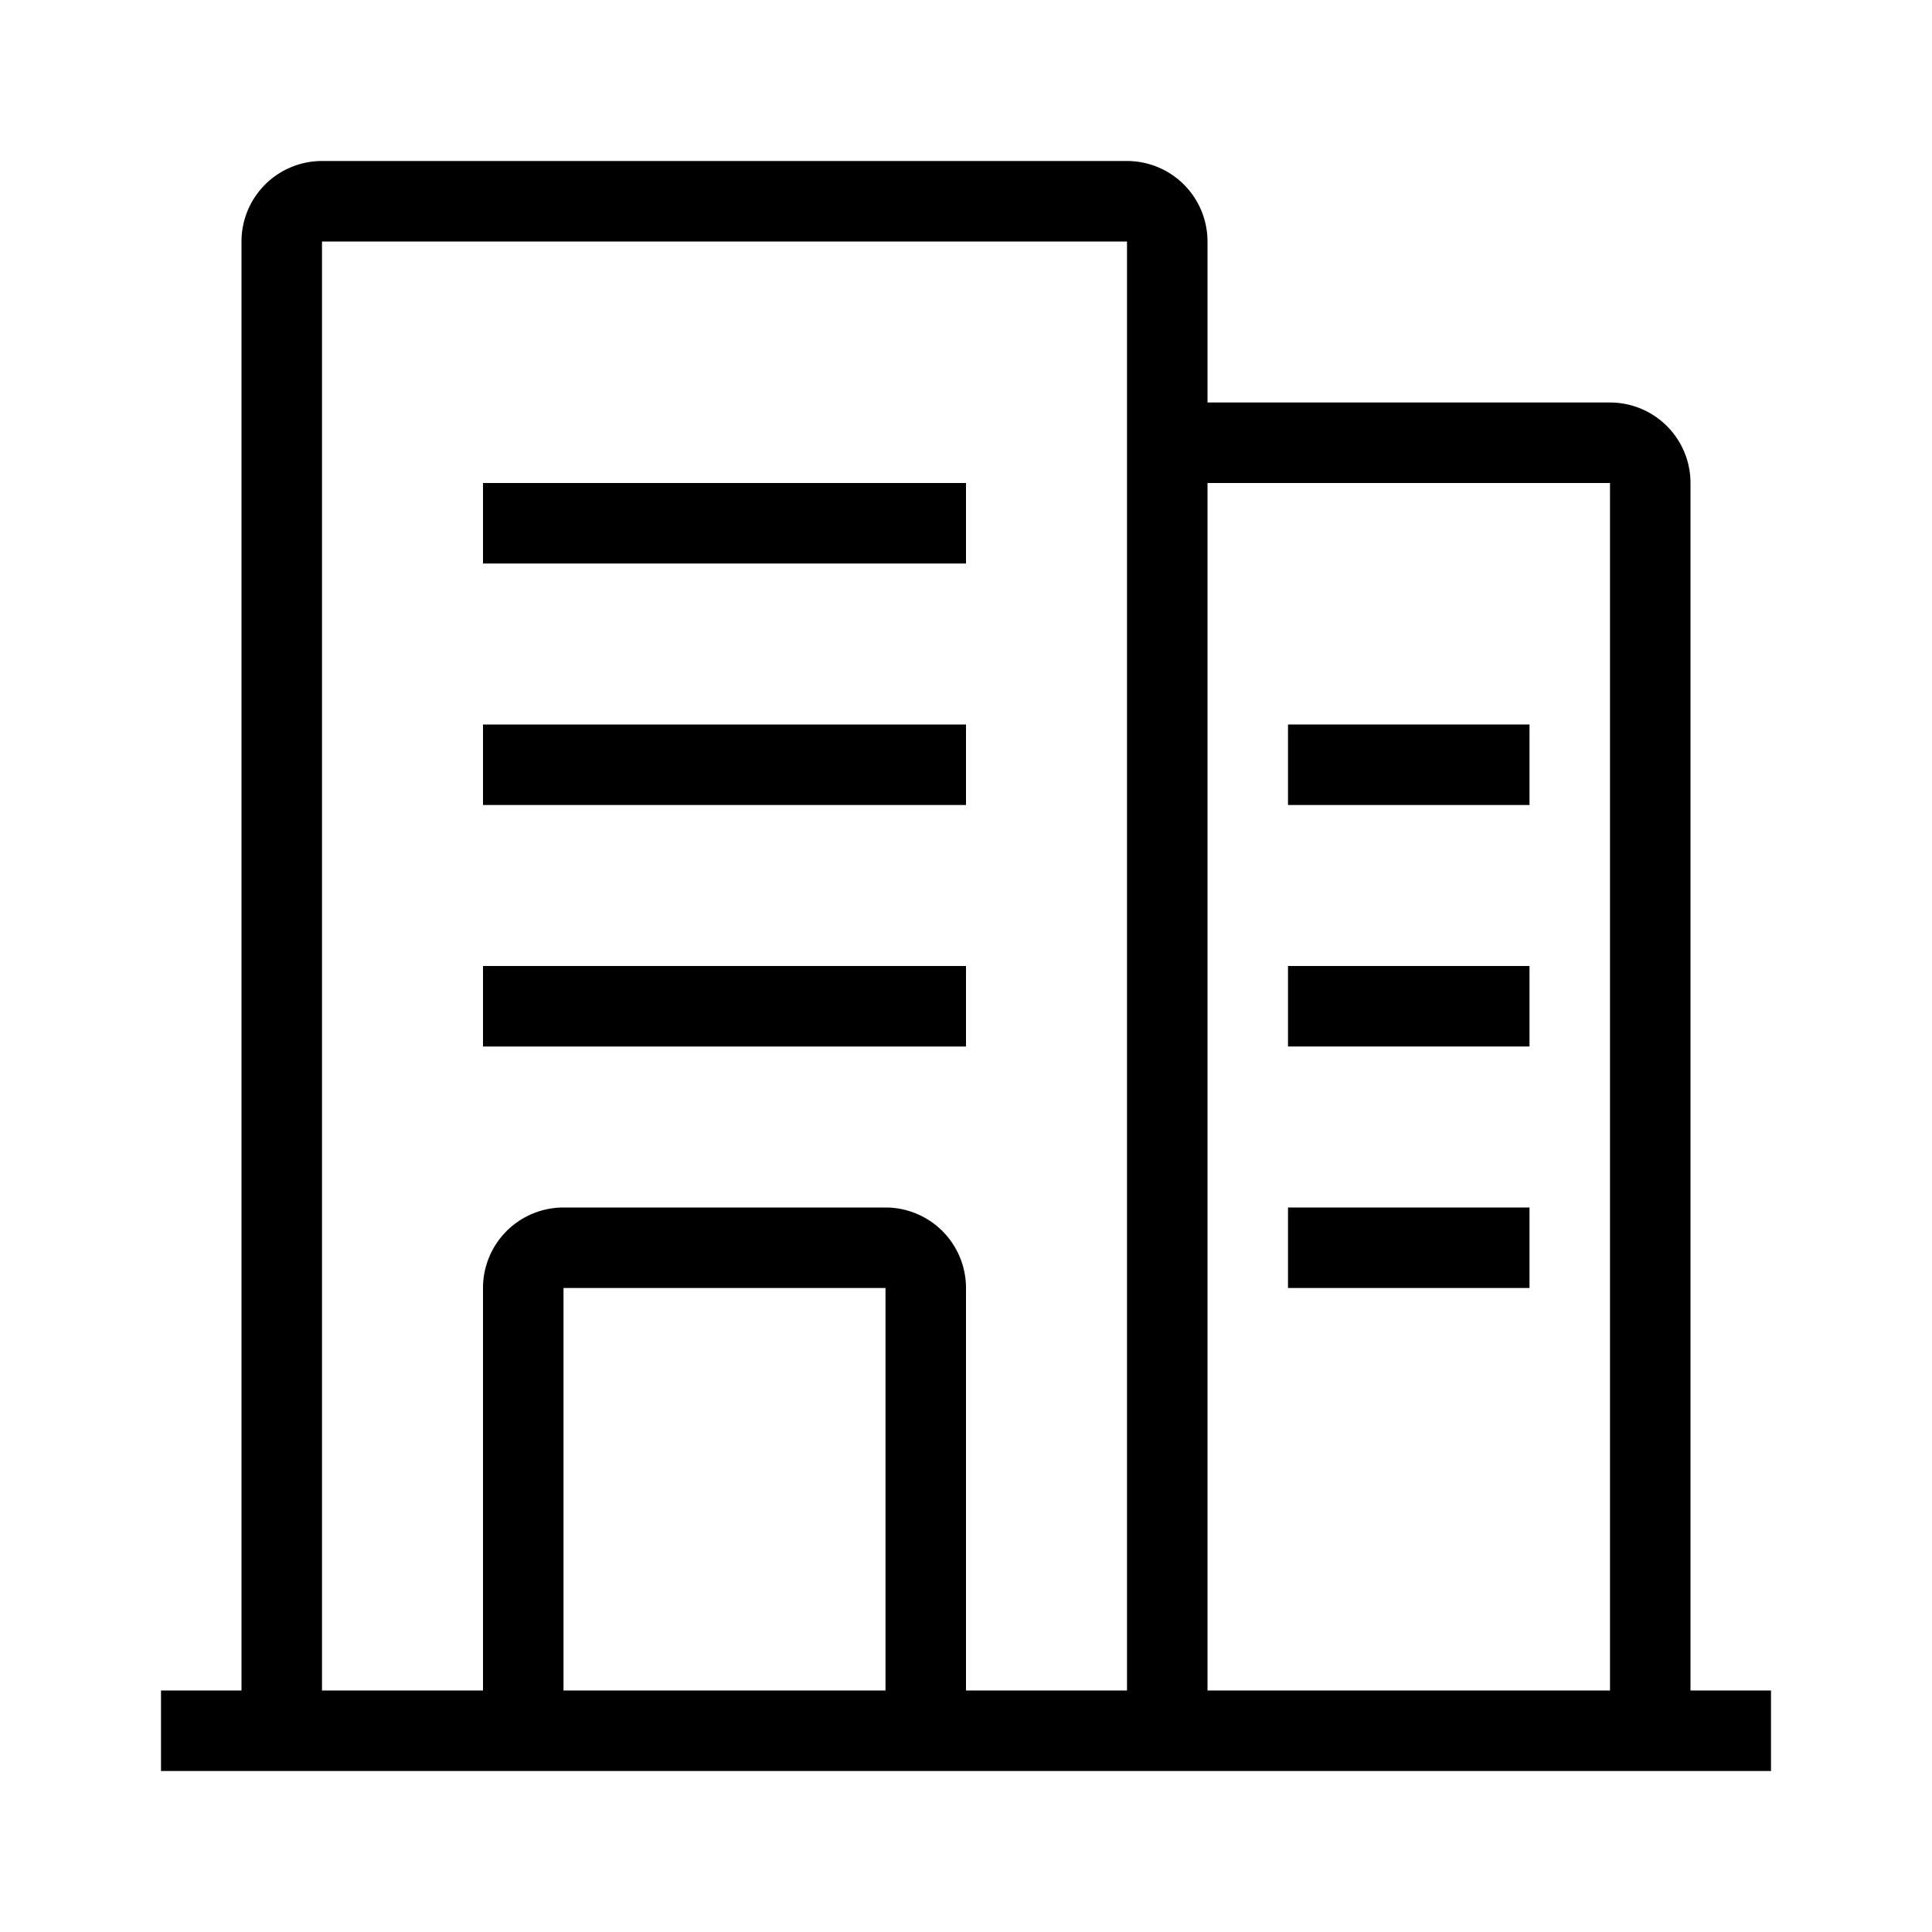 <svg xmlns="http://www.w3.org/2000/svg" width="24" height="24" viewBox="0 0 24 24"><path fill-rule="evenodd" d="M22 22H2v-1h20v1z" clip-rule="evenodd"/><path fill-rule="evenodd" d="M6 16a1 1 0 0 1 1-1h4a1 1 0 0 1 1 1v5.5h-1V16H7v5.5H6V16z" clip-rule="evenodd"/><path fill-rule="evenodd" d="M3 3a1 1 0 0 1 1-1h10a1 1 0 0 1 1 1v18.5h-1V3H4v18.5H3V3z" clip-rule="evenodd"/><path fill-rule="evenodd" d="M12 13H6v-1h6v1zM12 10H6V9h6v1zM12 7H6V6h6v1zM20 6h-5.5V5H20a1 1 0 0 1 1 1v15.5h-1V6z" clip-rule="evenodd"/><path fill-rule="evenodd" d="M19 13h-3v-1h3v1zM19 10h-3V9h3v1zM19 16h-3v-1h3v1z" clip-rule="evenodd"/></svg>